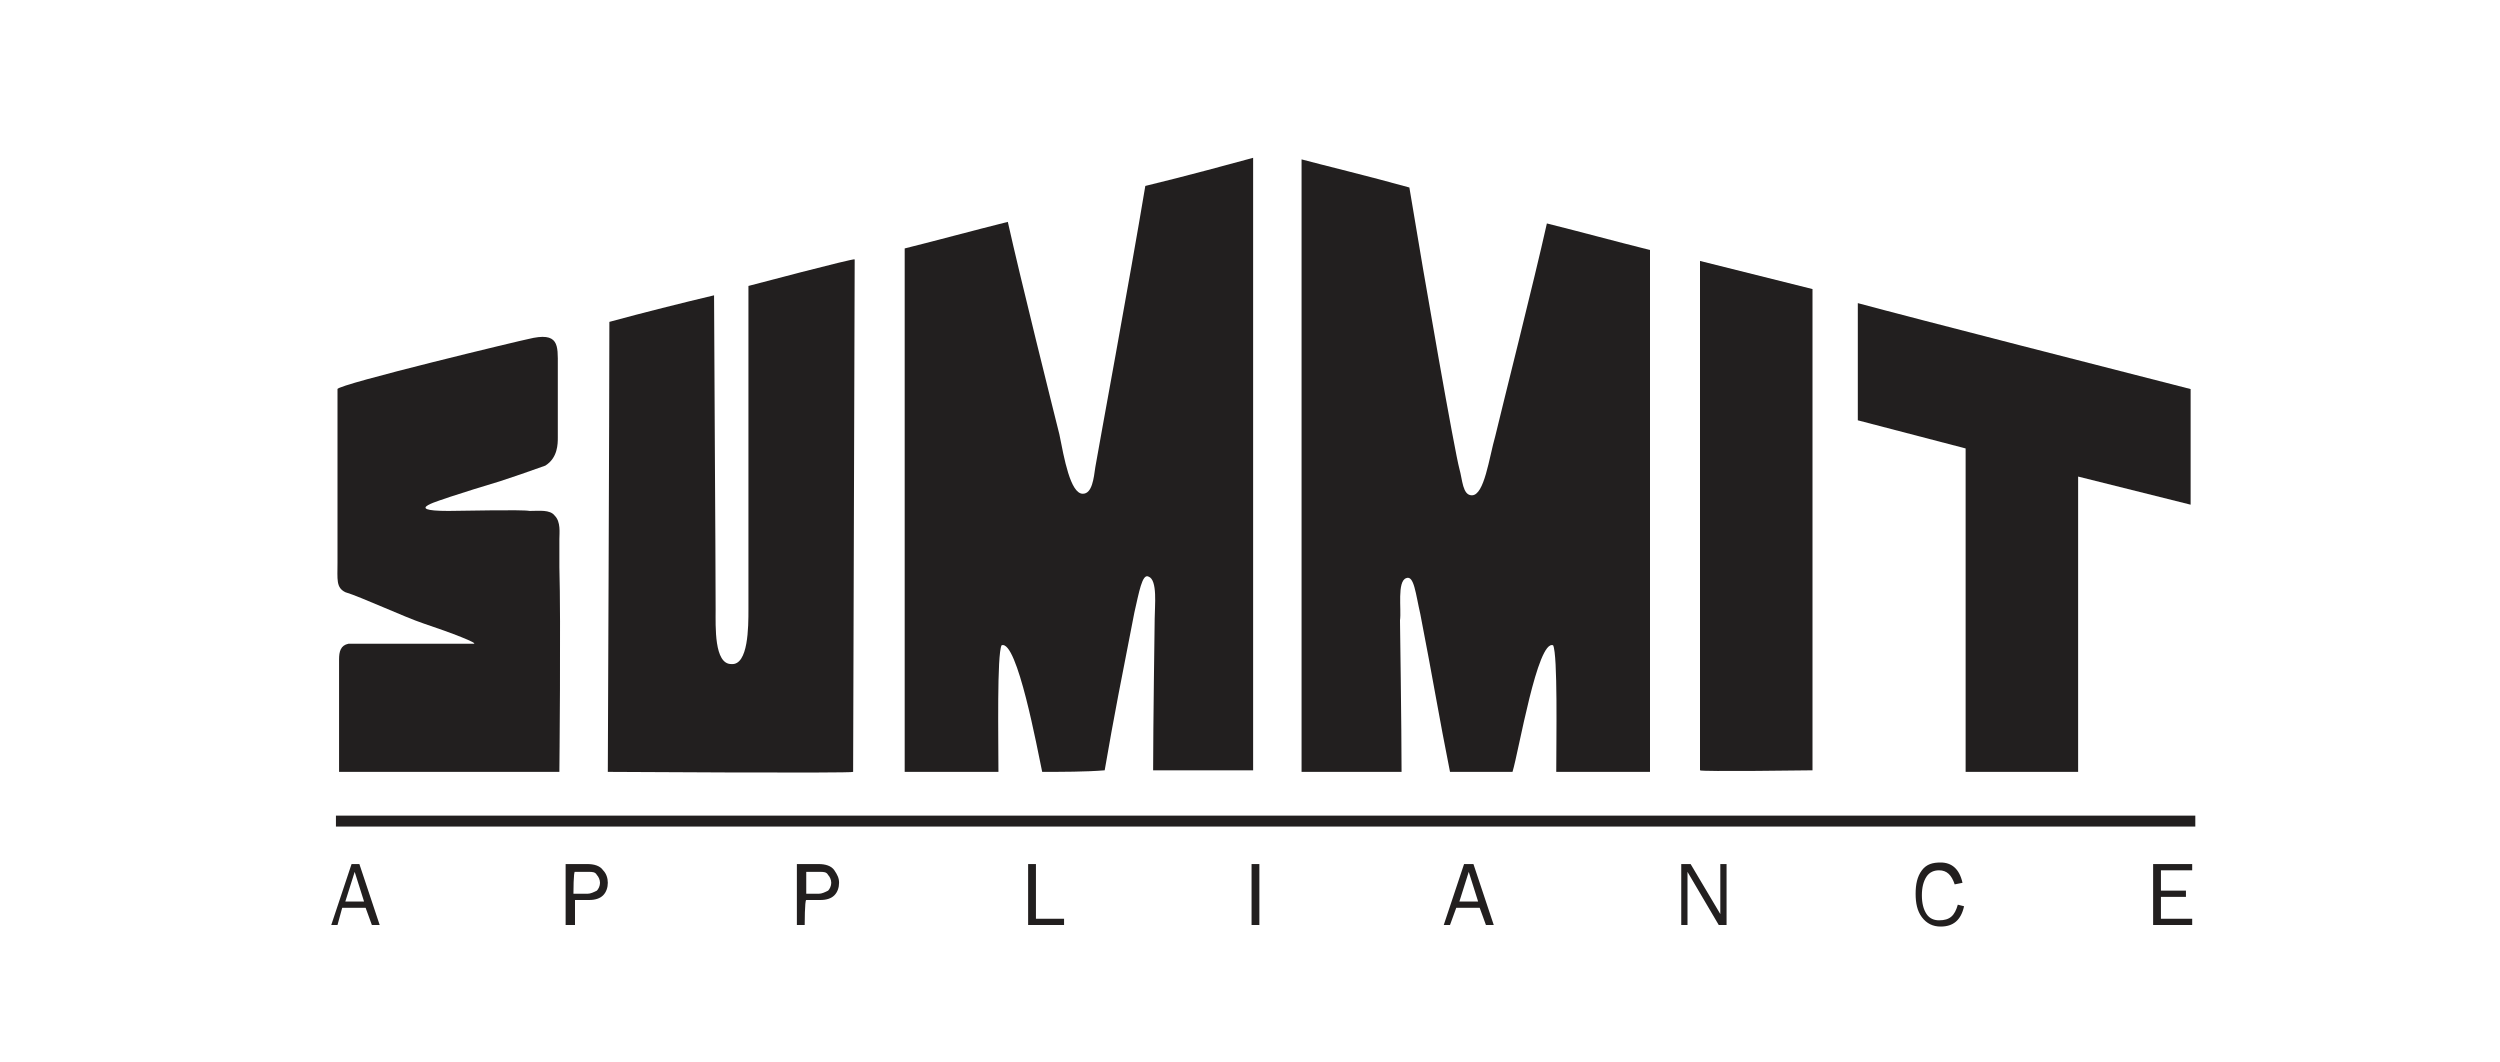 <?xml version="1.0" encoding="utf-8"?>
<!-- Generator: Adobe Illustrator 24.2.1, SVG Export Plug-In . SVG Version: 6.00 Build 0)  -->
<svg version="1.1" id="Layer_1" xmlns="http://www.w3.org/2000/svg" xmlns:xlink="http://www.w3.org/1999/xlink" x="0px" y="0px"
	 viewBox="0 0 160 68" style="enable-background:new 0 0 160 68;" xml:space="preserve">
<style type="text/css">
	.st0{fill:#221F1F;}
</style>
<g>
	<path class="st0" d="M73.5,15.1"/>
	<path class="st0" d="M80.8,16.9"/>
	<g>
		<path class="st0" d="M105.6,49.4c-2,0-4,0-6,0c0-2.1,0.1-7.5-0.2-8.1c-1-0.4-2.2,6.8-2.6,8.1c-1.2,0-2.8,0-4,0
			c-0.7-3.5-1.1-6-1.9-10.1c-0.3-1.3-0.4-2.5-0.9-2.3c-0.6,0.2-0.3,2-0.4,2.7c0,0,0.1,7,0.1,9.7c0,0-5.4,0-6.4,0
			c0-0.8,0-39.2,0-39.2c1.1,0.3,4.4,1.1,6.9,1.8c1,6.1,2.9,16.9,3.2,18c0.2,0.7,0.2,1.7,0.8,1.7c0.8,0,1.1-2.4,1.5-3.8
			c0.4-1.7,2.5-10,3.3-13.6c2.4,0.6,4.2,1.1,6.6,1.7V49.4z"/>
		<path class="st0" d="M54.6,49.4c0,0.1-15.7,0-15.7,0c0,0,0.1-23.6,0.1-28.8c2.2-0.6,4.6-1.2,6.7-1.7c0,2.4,0.1,16.8,0.1,20.1
			c0,1.1-0.1,3.5,1,3.5c1.1,0.1,1.1-2.4,1.1-3.5c0-3.5,0-16.1,0-20.7c0,0,6.8-1.8,6.8-1.7C54.7,16.8,54.6,48.9,54.6,49.4z"/>
		<path class="st0" d="M35.8,49.4c0,0-14.1,0-14.1,0c0,0,0-4.6,0-7.2c0-0.5,0.1-0.9,0.6-1c1.2,0,7.4,0,8,0c0.4,0-1.4-0.7-3.2-1.3
			c-1.2-0.4-4-1.7-5-2c-0.6-0.3-0.5-0.8-0.5-1.9V24.9c0-0.3,12.1-3.2,12.2-3.2c2-0.5,1.9,0.4,1.9,1.7c0,1,0,2.8,0,4.6
			c0,0.4,0,1.3-0.8,1.8c-1.1,0.4-2,0.7-2.9,1c-1,0.3-2.3,0.7-3.2,1c-0.5,0.2-3.2,0.9-0.1,0.9c0.8,0,4.7-0.1,5.2,0
			c0.6,0,1.3-0.1,1.6,0.3c0.4,0.4,0.3,1.1,0.3,1.5c0,0.3,0,1.3,0,1.8C35.9,39.7,35.8,49.3,35.8,49.4z"/>
		<path class="st0" d="M140.2,24.9c0,1.2,0,5.2,0,7.4l-7.2-1.8v18.9l-7.2,0c0-0.2,0-20.7,0-20.7l-6.9-1.8c0-0.8,0-6.9,0-7.5
			C122.6,20.4,135.9,23.8,140.2,24.9L140.2,24.9z"/>
		<path class="st0" d="M116,49.3c0,0-7.2,0.1-7.2,0V20c0-1.5,0-3.3,0-3.3c0.8,0.2,5.6,1.4,7.2,1.8C116,21.6,116,49.4,116,49.3z"/>
		<path class="st0" d="M66.7,49.4c-0.3-1.4-1.6-8.5-2.6-8.1c-0.3,0.6-0.2,5.9-0.2,8.1c-2,0-4,0-6,0V15.9c2.4-0.6,4.2-1.1,6.6-1.7
			c0.8,3.6,2.9,12,3.3,13.6c0.3,1.5,0.7,3.8,1.5,3.8c0.6,0,0.7-1,0.8-1.7c0.2-1.2,2.2-12,3.2-18c2.5-0.6,5.8-1.5,6.9-1.8
			c0,0,0,38.3,0,39.2c-1,0-6.4,0-6.4,0c0-2.7,0.1-9.7,0.1-9.7c0-0.8,0.2-2.5-0.4-2.7c-0.4-0.2-0.6,1-0.9,2.3
			c-0.8,4.1-1.3,6.6-1.9,10.1C69.5,49.4,67.9,49.4,66.7,49.4z"/>
	</g>
	<g>
		<path class="st0" d="M24.3,59.2h-0.5l-0.4-1.1h-1.5l-0.3,1.1h-0.4l1.3-3.9H23L24.3,59.2z M23.3,57.7l-0.6-1.9l-0.6,1.9H23.3z"/>
		<path class="st0" d="M36.7,59.2h-0.5v-3.9h1.4c0.4,0,0.8,0.1,1,0.4c0.2,0.2,0.3,0.5,0.3,0.8c0,0.3-0.1,0.6-0.3,0.8
			c-0.2,0.2-0.5,0.3-0.9,0.3h-0.9V59.2z M36.7,57.2h0.9c0.2,0,0.4-0.1,0.6-0.2c0.1-0.1,0.2-0.3,0.2-0.5c0-0.2-0.1-0.4-0.2-0.5
			c-0.1-0.2-0.3-0.2-0.5-0.2h-0.9C36.7,55.7,36.7,57.2,36.7,57.2z"/>
		<path class="st0" d="M51.5,59.2H51v-3.9h1.4c0.4,0,0.8,0.1,1,0.4s0.3,0.5,0.3,0.8c0,0.3-0.1,0.6-0.3,0.8c-0.2,0.2-0.5,0.3-0.9,0.3
			h-0.9C51.5,57.6,51.5,59.2,51.5,59.2z M51.5,57.2h0.9c0.2,0,0.4-0.1,0.6-0.2c0.1-0.1,0.2-0.3,0.2-0.5c0-0.2-0.1-0.4-0.2-0.5
			c-0.1-0.2-0.3-0.2-0.5-0.2h-0.9V57.2z"/>
		<path class="st0" d="M68.1,58.8v0.4h-2.3v-3.9h0.5v3.5H68.1z"/>
		<path class="st0" d="M80.6,59.2h-0.5v-3.9h0.5V59.2z"/>
		<path class="st0" d="M95.6,59.2h-0.5l-0.4-1.1h-1.5l-0.4,1.1h-0.4l1.3-3.9h0.6L95.6,59.2z M94.6,57.7L94,55.8l-0.6,1.9H94.6z"/>
		<path class="st0" d="M110.5,59.2H110l-2-3.4l0,0.3c0,0.1,0,0.2,0,0.2v2.9h-0.4v-3.9h0.6l1.9,3.2l0-0.3c0-0.1,0-0.2,0-0.3v-2.6h0.4
			L110.5,59.2C110.5,59.2,110.5,59.2,110.5,59.2z"/>
		<path class="st0" d="M125.3,57.9l0.4,0.1c-0.2,0.9-0.7,1.3-1.5,1.3c-0.5,0-0.9-0.2-1.2-0.6c-0.3-0.4-0.4-0.9-0.4-1.5
			c0-0.6,0.1-1.1,0.4-1.5c0.3-0.4,0.7-0.5,1.2-0.5c0.7,0,1.2,0.4,1.4,1.3l-0.5,0.1c-0.2-0.6-0.5-0.9-1-0.9c-0.3,0-0.6,0.1-0.8,0.4
			c-0.2,0.3-0.3,0.7-0.3,1.2c0,0.5,0.1,0.9,0.3,1.2c0.2,0.3,0.5,0.4,0.8,0.4C124.8,58.9,125.1,58.6,125.3,57.9z"/>
		<path class="st0" d="M140.3,58.8v0.4h-2.5v-3.9h2.5v0.4h-2V57h1.6v0.4h-1.6v1.4H140.3L140.3,58.8z"/>
	</g>
	<rect x="21.5" y="52.2" class="st0" width="119" height="0.7"/>
	<path class="st0" d="M80.8,16.9"/>
</g>
</svg>
